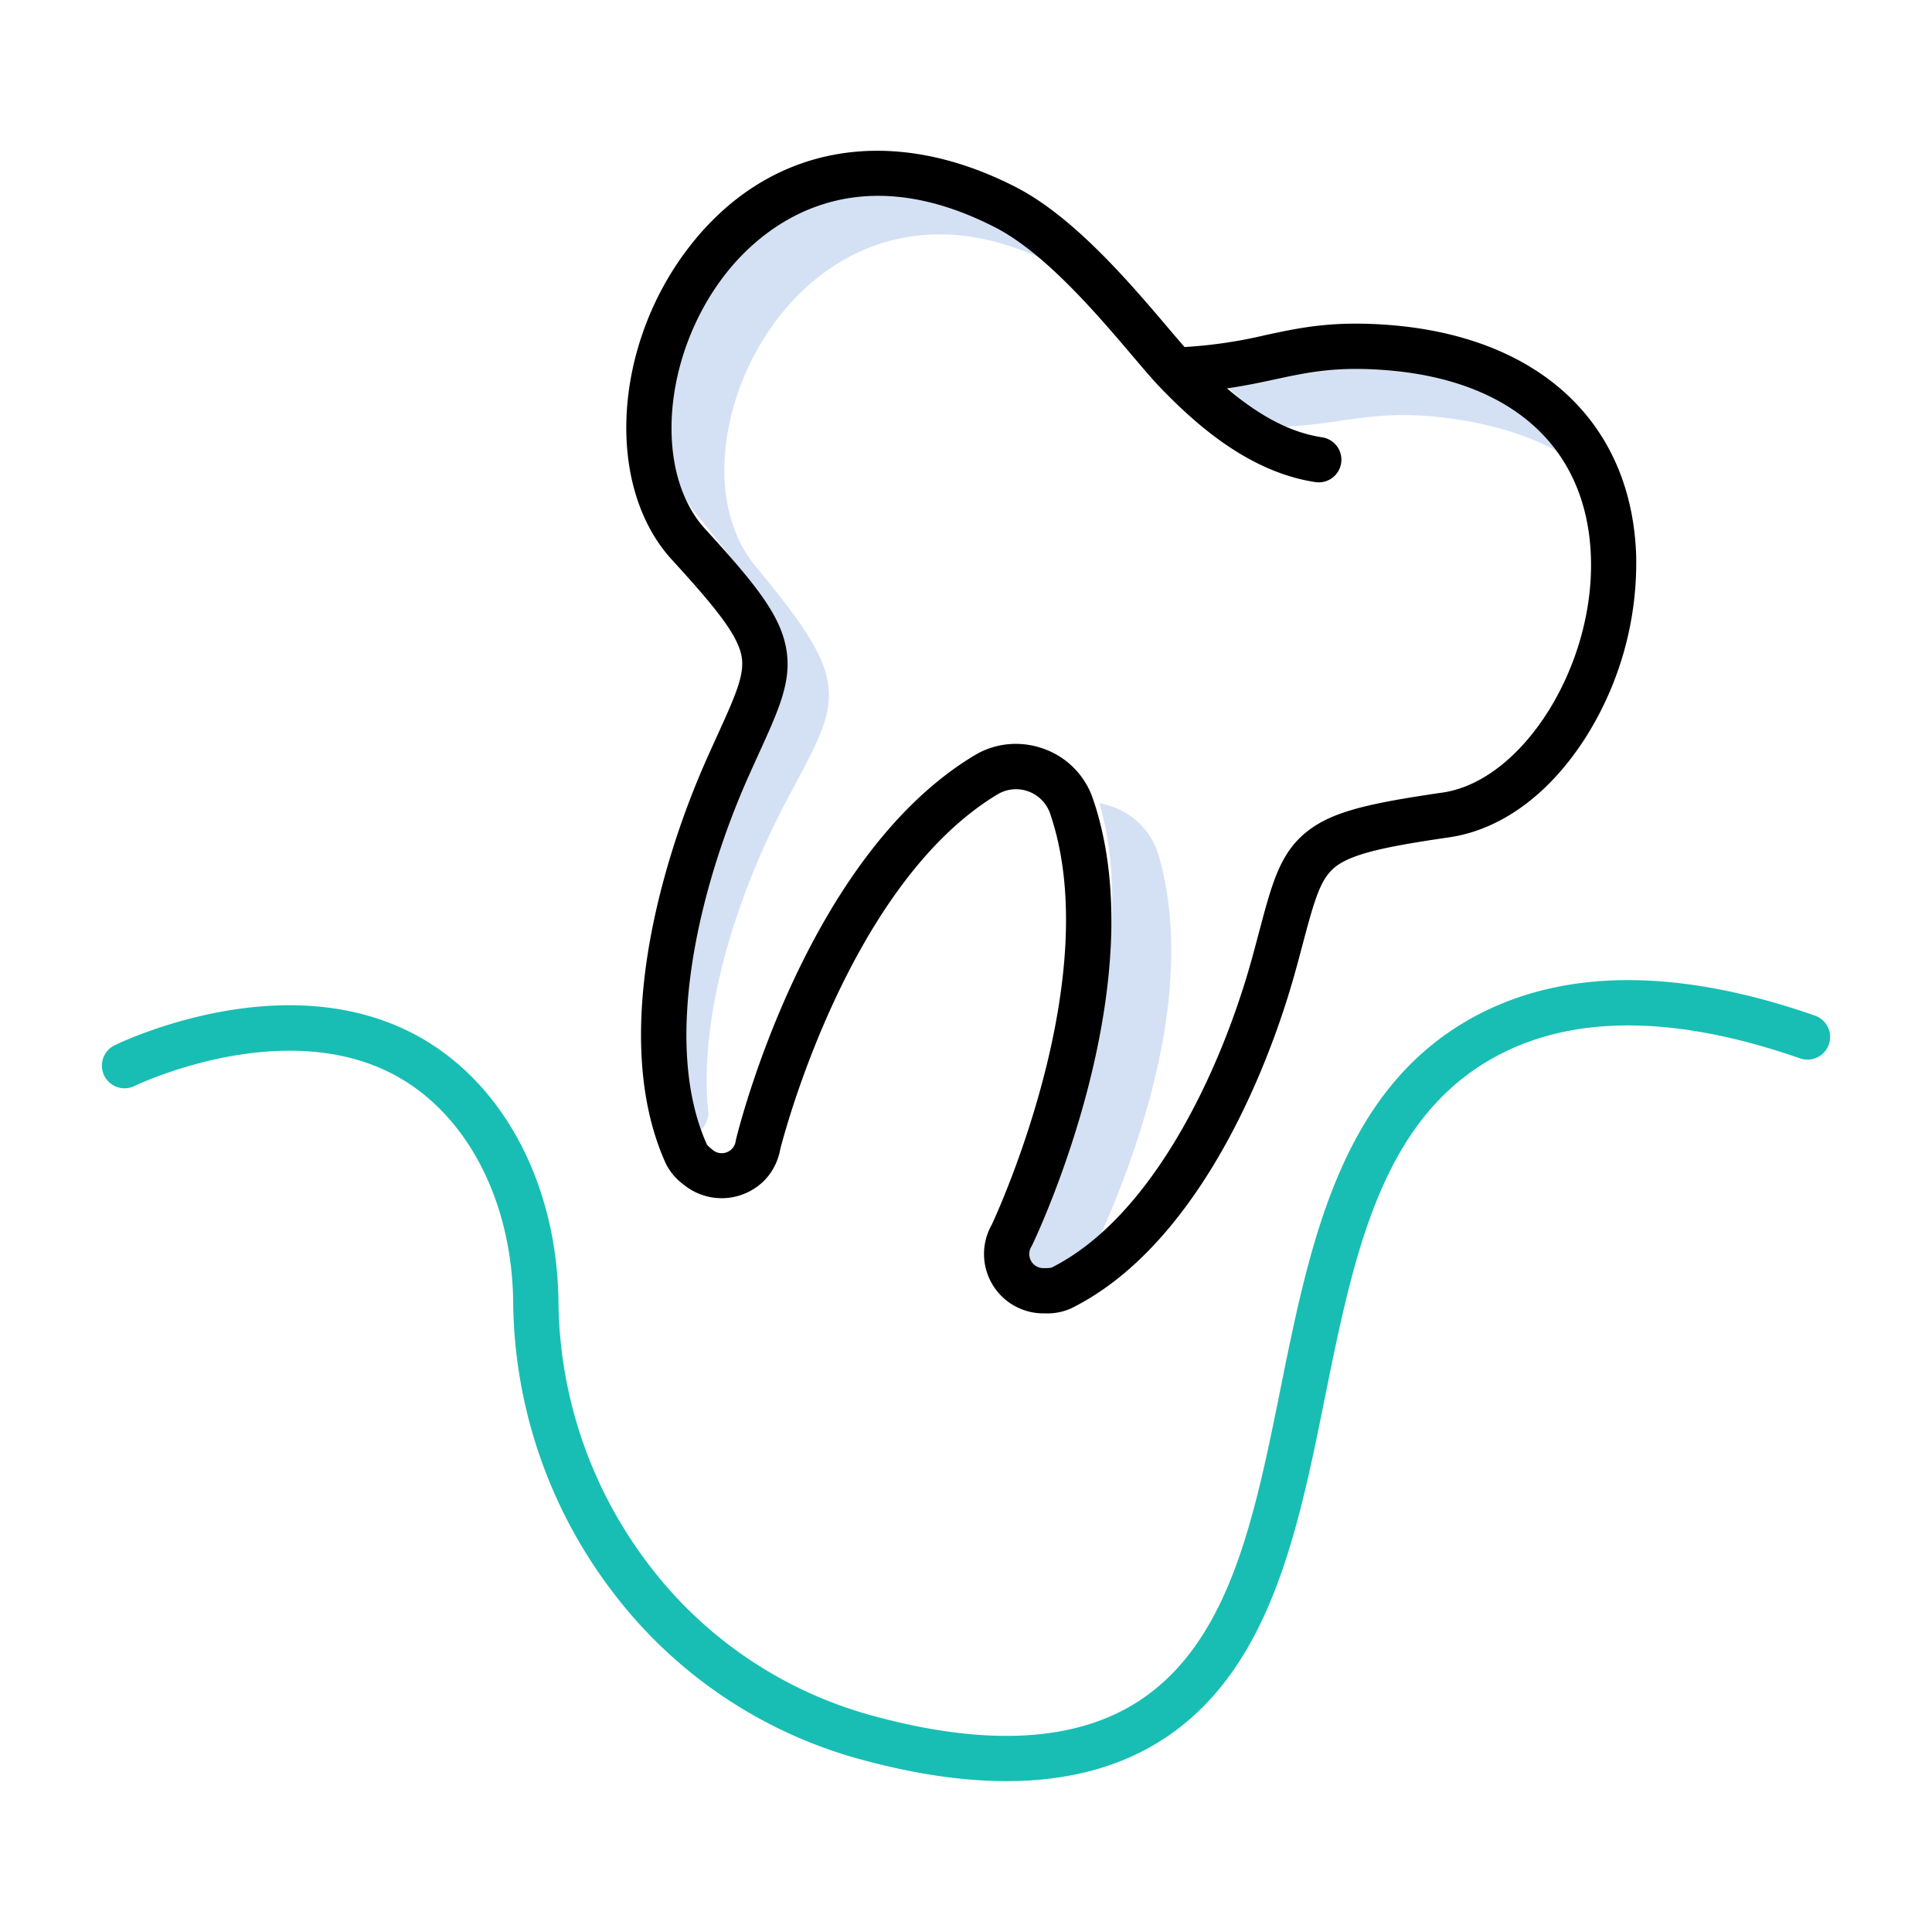 <?xml version="1.0" encoding="UTF-8"?> <svg xmlns="http://www.w3.org/2000/svg" xmlns:xlink="http://www.w3.org/1999/xlink" xmlns:svgjs="http://svgjs.com/svgjs" width="512" height="512" x="0" y="0" viewBox="0 0 512 512" style="enable-background:new 0 0 512 512" xml:space="preserve" class=""> <g> <g xmlns="http://www.w3.org/2000/svg" fill="#d4e1f4"> <path d="m355.229 111.5c8.963-1.282 16.7-2.389 30.164-.452 11.249 1.618 20.9 4.807 28.81 9.376-8.97-12.128-24.12-20.174-44.469-23.1-13.462-1.937-21.2-.83-30.165.452a149.331 149.331 0 0 1 -17.336 1.733 77.4 77.4 0 0 0 16.991 13.667 155.466 155.466 0 0 0 16.005-1.676z" fill="#d4e1f4" data-original="#d4e1f4" style="" class=""></path> <path d="m301.206 302.672c9.821-29.871 11.785-55.441 5.838-76a19.533 19.533 0 0 0 -11.218-12.494 20.317 20.317 0 0 0 -4.473-1.328c.01.033.022.065.031.1 5.947 20.559 3.983 46.129-5.838 76a240.044 240.044 0 0 1 -16.452 38.6c-.053.094-.109.186-.169.275a5.847 5.847 0 0 0 -1.015 3.364 6.073 6.073 0 0 0 5.75 5.722 7.626 7.626 0 0 0 2.715-.084 61.962 61.962 0 0 0 15.01-8.981 254.339 254.339 0 0 0 9.821-25.174z" fill="#d4e1f4" data-original="#d4e1f4" style="" class=""></path> <path d="m187.572 296.12c.022-.071.093-.3.211-.671-2.944-26.181 7.58-58.258 20.09-82.182 1.079-2.062 2.1-3.973 3.047-5.756 6.11-11.467 9.8-18.388 8.469-26.649-1.278-7.95-7.234-16.318-19.277-30.959-6.638-8.072-9.356-19.735-7.654-32.842a69.46 69.46 0 0 1 16.291-35.9c8.692-9.926 19.58-16.254 31.488-18.3 13.907-2.39 28.745.993 44.1 10.059.541.319 1.083.661 1.625 1.011-5.5-5.9-11.4-11.261-17.285-14.736-15.359-9.066-30.2-12.449-44.1-10.059-11.907 2.047-22.8 8.375-31.488 18.3a69.458 69.458 0 0 0 -16.29 35.895c-1.7 13.107 1.015 24.77 7.654 32.842 12.042 14.641 18 23.009 19.277 30.959 1.328 8.261-2.36 15.182-8.469 26.649-.951 1.783-1.969 3.694-3.047 5.756-15.13 28.934-27.376 69.8-16.375 97.73a7.718 7.718 0 0 0 1.812 2.013 6.07 6.07 0 0 0 8.11.2 5.848 5.848 0 0 0 1.731-3.059c.022-.096.049-.199.08-.301z" fill="#d4e1f4" data-original="#d4e1f4" style="" class=""></path> </g> <path xmlns="http://www.w3.org/2000/svg" d="m480.975 269.142c-36.344-12.667-66.787-12.534-90.485.4-35.114 19.16-43.279 59.571-51.176 98.651-6.949 34.394-13.513 66.881-37.427 82.538-16.634 10.89-40.4 12.219-70.636 3.952a110.936 110.936 0 0 1 -59.844-40.73 116.607 116.607 0 0 1 -23.407-69.117c-.37-28.734-12.551-53.933-32.584-67.4-35.8-24.079-83.063-1.386-85.058-.41a6 6 0 0 0 5.284 10.774c.425-.21 42.963-20.659 73.077-.409 16.764 11.273 26.963 32.805 27.282 57.6a128.531 128.531 0 0 0 25.817 76.177 122.823 122.823 0 0 0 66.268 45.089q21.078 5.764 38.626 5.762c16.333 0 30.3-3.753 41.748-11.248 28.11-18.4 35.485-54.9 42.617-90.2 7.691-38.061 14.955-74.011 45.161-90.495 20.6-11.238 47.778-11.1 80.787.4a6 6 0 0 0 3.95-11.332z" fill="#18beb3" data-original="#0635c9" style="" class=""></path> <path xmlns="http://www.w3.org/2000/svg" d="m202.72 312.671a15.9 15.9 0 0 0 4.06-8.14c1.041-4.1 18.5-70.6 57.7-94.095a9.554 9.554 0 0 1 13.749 4.987c14.865 43.046-13.62 105.313-15.4 109.133a15.731 15.731 0 0 0 13.781 23.5h.333a15.419 15.419 0 0 0 6.853-1.291c14.082-6.954 26.879-19.87 38.039-38.391 8.885-14.747 16.585-33.139 21.683-51.788.624-2.285 1.189-4.415 1.717-6.4 3.163-11.924 4.724-17.325 8.574-20.4 4.5-3.594 13.718-5.476 30.239-7.885 13.787-2.011 26.67-11.475 36.278-26.649a86.633 86.633 0 0 0 13.274-48.052c-1.194-35.174-25.687-58.009-65.52-61.082-14.894-1.148-23.559.715-32.736 2.69a124.479 124.479 0 0 1 -21.344 3.155l-.079.005c-1.319-1.5-2.862-3.316-4.549-5.3-9.859-11.612-24.759-29.16-40.1-37.048-33.508-17.231-66.006-11.171-86.931 16.212-20.012 26.189-21.939 63.191-4.295 82.485 11.258 12.31 17.195 19.593 18.405 25.237 1.032 4.815-1.182 9.98-6.289 21.2-.856 1.881-1.773 3.9-2.743 6.07-7.873 17.657-13.57 36.765-16.041 53.8-3.1 21.4-1.386 39.5 5.1 53.8a15.758 15.758 0 0 0 4.744 5.552 15.934 15.934 0 0 0 21.498-1.305zm-15.379-9.351c-12.025-26.74-2.192-67.933 11.04-97.608.956-2.144 1.861-4.131 2.705-5.986 5.617-12.344 9.007-19.794 7.1-28.689-1.808-8.435-8.026-16.325-21.282-30.82-13.673-14.951-11.4-45.68 4.973-67.1 8.216-10.75 31.67-33.52 71.909-12.827 13.221 6.8 27.193 23.254 36.439 34.142 2.824 3.327 5.264 6.2 7.16 8.17 9.146 9.5 23.364 22.454 41.165 25.152a6 6 0 1 0 1.8-11.864c-8.113-1.23-16.285-5.41-25.192-12.966 4.813-.686 8.916-1.569 12.712-2.385 8.659-1.864 16.134-3.473 29.289-2.457 33.624 2.594 53.47 20.645 54.45 49.523.984 29-18.112 59.338-39.294 62.428-19.447 2.836-29.259 5.008-35.991 10.378-7.111 5.672-9.21 13.588-12.689 26.7-.52 1.962-1.078 4.063-1.694 6.317-8.566 31.341-27.061 69.439-53.306 82.508a8.244 8.244 0 0 1 -1.889.125 3.74 3.74 0 0 1 -3.418-5.7q.127-.215.235-.44c1.351-2.817 32.892-69.535 16.011-118.419a21.265 21.265 0 0 0 -13.061-13.094 21.738 21.738 0 0 0 -7.317-1.276 21.126 21.126 0 0 0 -10.882 3.007c-44.574 26.714-62.5 98.694-63.241 101.745-.039.161-.071.323-.1.486a3.74 3.74 0 0 1 -6.254 2.238 8.813 8.813 0 0 1 -1.378-1.288z" fill="#000000" data-original="#1ae5be" style="" class=""></path> </g> </svg> 